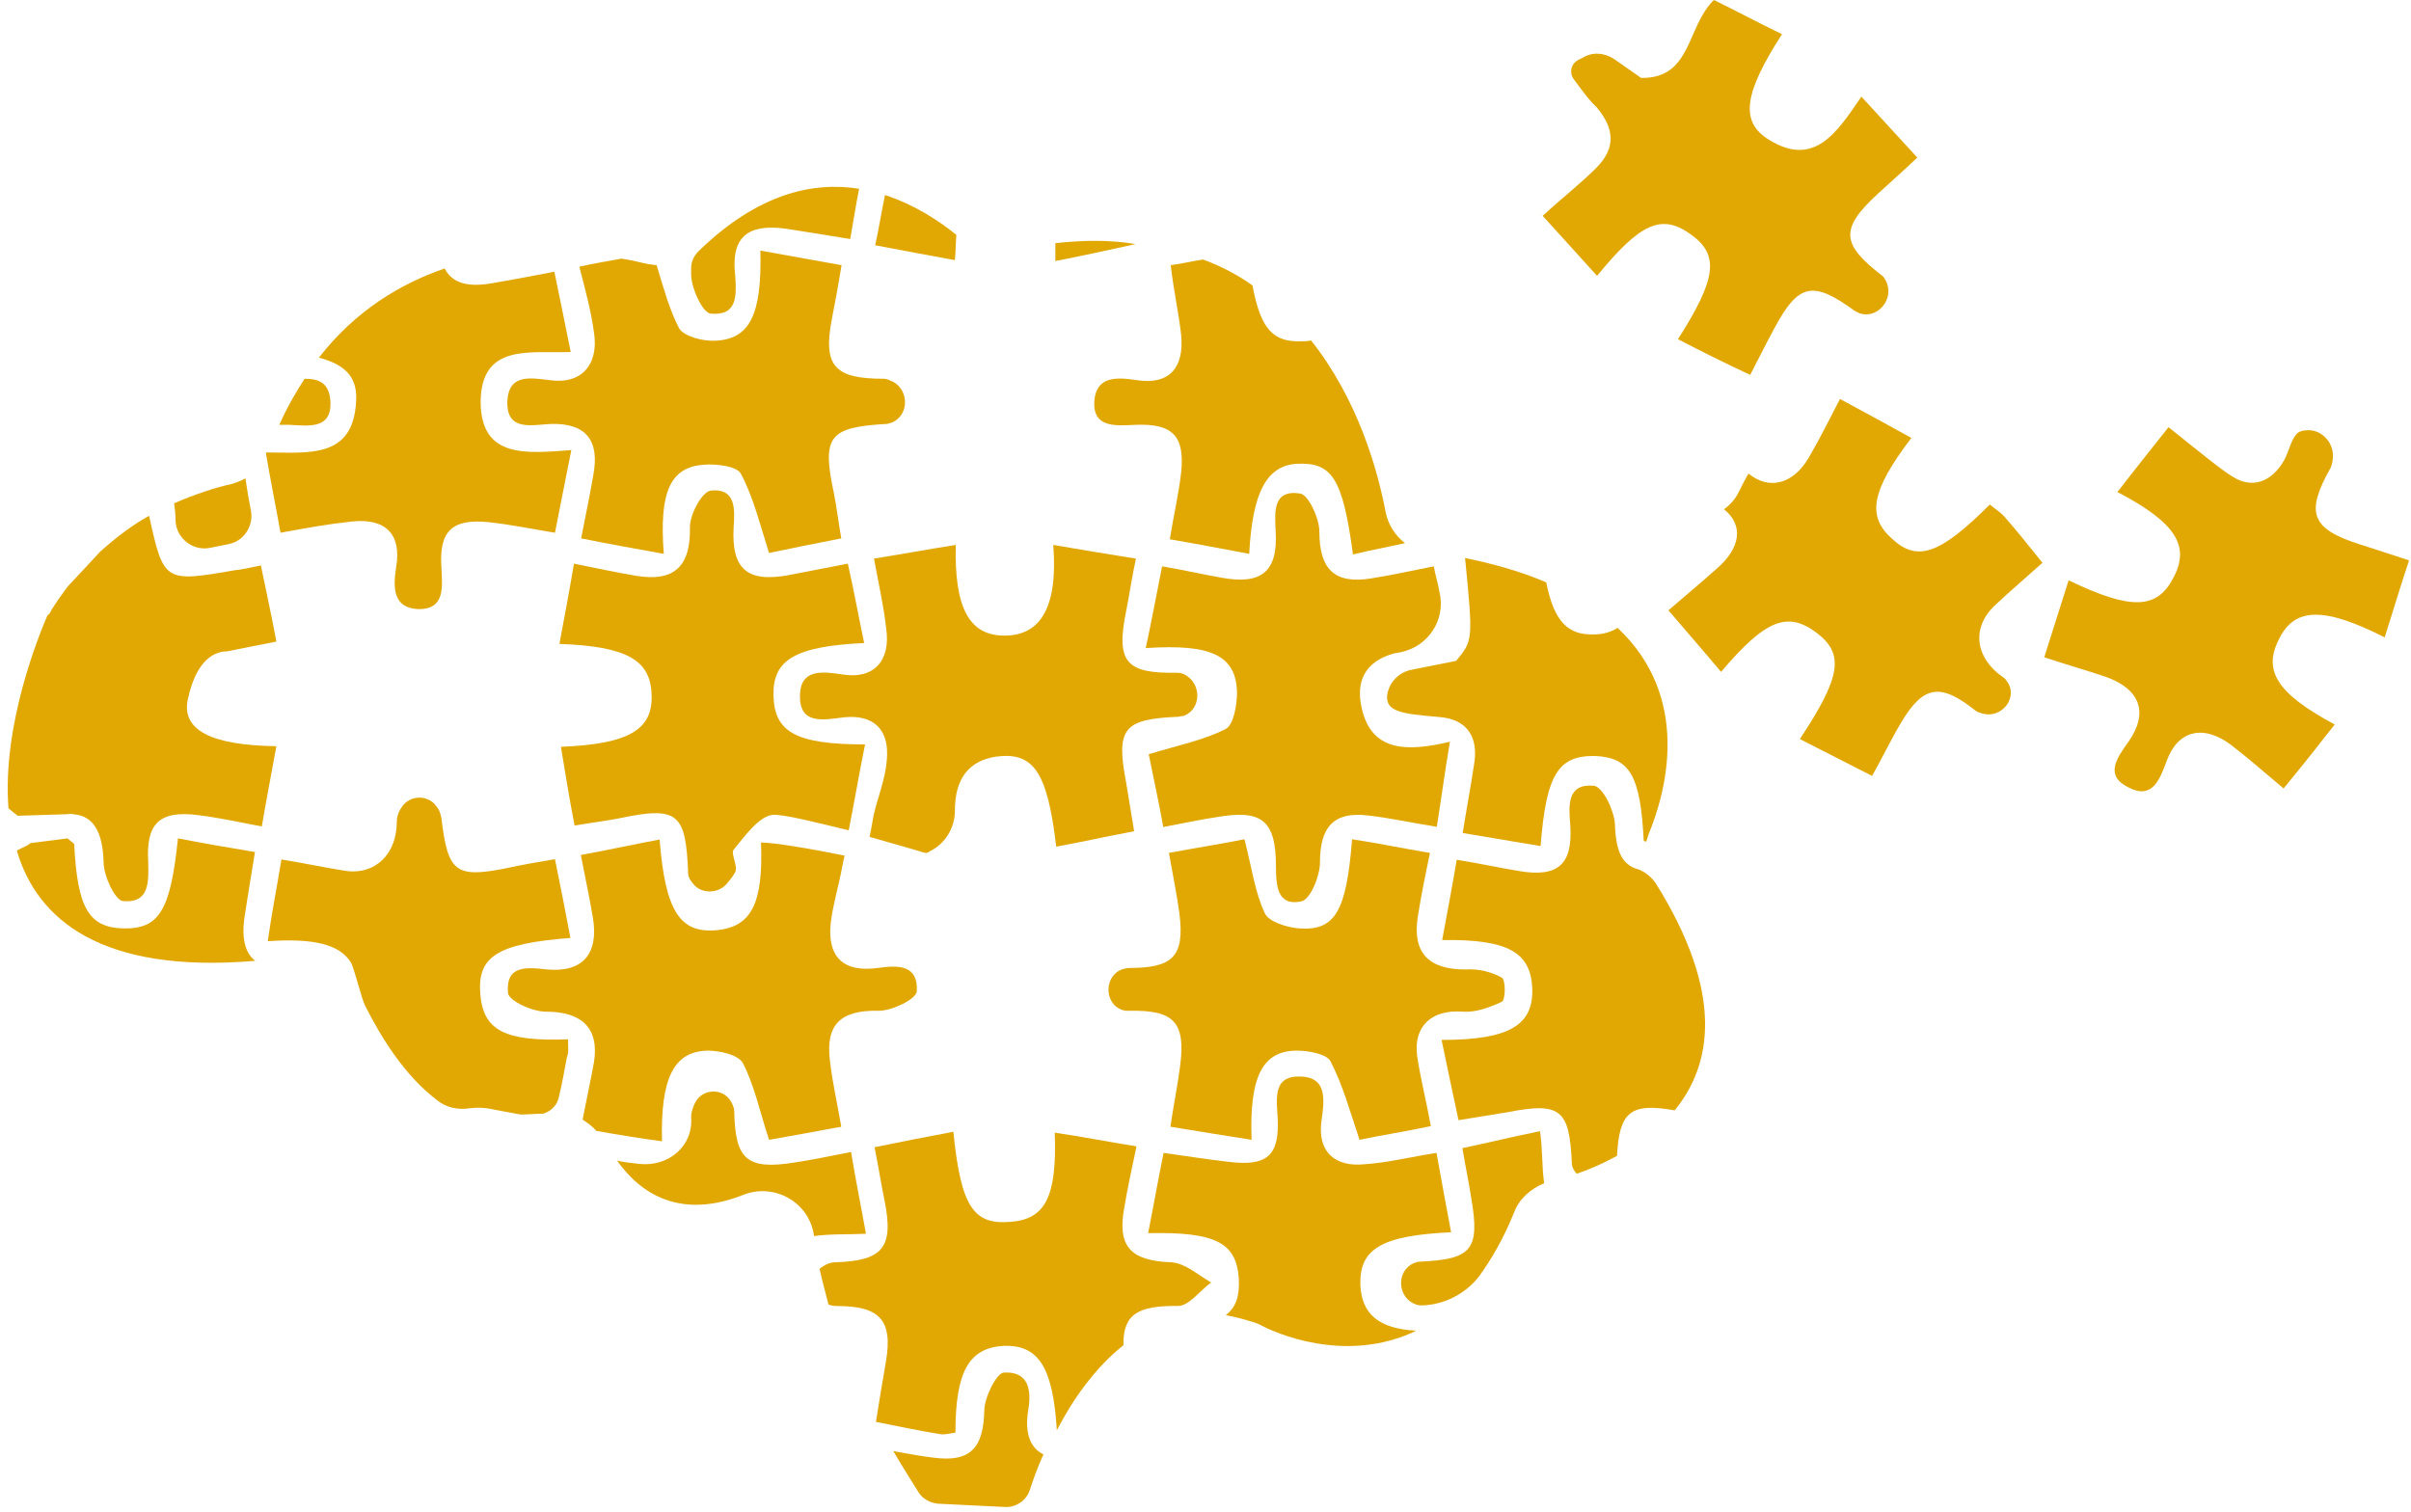 <svg xmlns="http://www.w3.org/2000/svg" xmlns:xlink="http://www.w3.org/1999/xlink" width="864" zoomAndPan="magnify" viewBox="0 0 648 406.5" height="542" preserveAspectRatio="xMidYMid meet" version="1.0"><defs><clipPath id="de00b04dce"><path d="M 549 114 L 647.602 114 L 647.602 213 L 549 213 Z M 549 114 " clip-rule="nonzero"/></clipPath><clipPath id="6578db0183"><path d="M 240 368 L 281 368 L 281 405.25 L 240 405.25 Z M 240 368 " clip-rule="nonzero"/></clipPath><clipPath id="7ee12629ab"><path d="M 324 97.32 L 343.691 97.32 L 343.691 117.012 L 324 117.012 Z M 324 97.32 " clip-rule="nonzero"/></clipPath><clipPath id="7ebe232e88"><path d="M 333.844 97.32 C 328.406 97.32 324 101.727 324 107.164 C 324 112.602 328.406 117.012 333.844 117.012 C 339.285 117.012 343.691 112.602 343.691 107.164 C 343.691 101.727 339.285 97.32 333.844 97.32 Z M 333.844 97.32 " clip-rule="nonzero"/></clipPath></defs><path fill="#e1a803" d="M 226.59 181.32 C 220.914 180.441 215.242 179.801 215 186.754 C 214.762 194.824 221.074 193.547 226.746 192.824 C 235.059 191.945 239.133 196.344 238.336 204.414 C 237.938 209.449 235.938 214.242 234.82 219.035 C 234.418 221.035 234.18 222.953 233.699 224.949 C 239.773 226.707 245.289 228.227 248.086 229.105 C 248.723 229.344 249.363 229.344 249.844 228.867 C 253.996 226.867 256.637 222.555 256.637 217.996 C 256.637 209.047 260.551 204.492 267.742 203.375 C 277.73 202.094 281.488 207.289 283.883 227.586 C 290.836 226.309 297.629 224.789 304.82 223.434 C 303.941 218.238 303.305 214.242 302.664 210.328 C 299.867 195.703 302.023 193.305 316.648 192.668 C 317.047 192.668 317.527 192.426 318.168 192.426 C 322.723 190.668 322.961 184.355 319.047 181.719 C 318.168 181.078 317.289 180.84 316.41 180.84 C 302.664 181.078 299.867 178.043 302.664 164.297 C 303.543 159.902 304.184 155.348 305.301 150.152 C 297.23 148.875 290.516 147.758 283.086 146.477 C 284.363 163.02 279.809 170.852 269.98 170.852 C 260.629 170.852 256.477 163.66 256.875 146.477 C 249.684 147.598 242.891 148.875 234.898 150.152 C 236.176 157.105 237.535 163.02 238.176 168.934 C 239.453 177.645 234.82 182.598 226.59 181.32 Z M 226.59 181.32 " fill-opacity="1" fill-rule="nonzero"/><path fill="#e1a803" d="M 228.746 309.656 C 222.191 310.934 218.039 311.812 213.723 312.453 C 200.617 314.609 197.582 311.574 197.34 298.707 C 197.34 297.828 196.941 296.949 196.461 296.07 C 194.305 292.395 188.871 292.555 186.871 296.312 C 186.234 297.59 185.754 298.949 185.754 300.227 C 186.395 308.059 179.68 313.73 171.77 312.852 C 169.77 312.613 167.852 312.453 165.855 311.973 C 172.168 320.922 182.875 327.875 199.816 321.164 C 208.129 317.887 217.477 323.16 218.758 332.031 C 218.758 332.031 218.758 332.031 218.758 332.27 C 222.914 331.633 227.945 331.871 232.742 331.633 C 231.383 324.039 230.023 317.488 228.746 309.656 Z M 228.746 309.656 " fill-opacity="1" fill-rule="nonzero"/><path fill="#e1a803" d="M 175.125 186.754 C 175.523 196.102 169.051 200.02 150.754 200.738 C 151.871 207.531 152.91 214.004 154.43 221.914 C 159.461 221.035 163.137 220.637 166.656 219.914 C 182.316 216.641 184.316 218.637 184.953 234.699 C 184.953 235.816 185.594 236.695 186.234 237.496 C 188.391 240.293 192.785 240.293 195.184 237.734 C 196.062 236.617 196.941 235.738 197.582 234.461 C 198.461 232.941 196.301 229.426 197.18 228.387 C 200.219 224.711 203.973 219.438 207.648 219.035 C 210.445 218.797 219.234 221.035 228.105 223.191 C 229.625 215.602 230.902 207.93 232.5 200.098 C 213.961 200.098 208.129 196.82 207.891 186.992 C 207.648 177.402 213.562 173.727 232.262 172.848 C 230.742 165.656 229.465 158.465 227.867 151.512 C 221.312 152.789 216.758 153.668 212.203 154.547 C 200.855 156.707 196.543 153.031 197.18 141.684 C 197.582 136.488 197.582 131.215 191.109 131.855 C 188.711 132.094 185.434 138.168 185.434 141.684 C 185.672 152.152 181.277 156.465 171.051 154.789 C 165.855 153.91 160.582 152.789 154.27 151.512 C 152.988 159.102 151.633 166.137 150.352 173.086 C 168.414 173.727 174.887 177.402 175.125 186.754 Z M 175.125 186.754 " fill-opacity="1" fill-rule="nonzero"/><path fill="#e1a803" d="M 381.059 246.445 C 381.938 240.773 383.055 235.34 384.332 229.266 C 376.742 227.988 370.188 226.629 363.395 225.59 C 361.879 245.008 358.84 250.203 349.254 249.562 C 345.977 249.324 340.941 247.805 339.902 245.406 C 337.266 239.734 336.387 233.02 334.469 225.59 C 329.035 226.707 322.242 227.746 314.172 229.266 C 315.289 235.578 316.328 240.613 316.969 245.406 C 318.484 257.156 315.211 260.191 303.461 260.191 C 302.824 260.191 302.184 260.43 301.465 260.59 C 296.27 262.75 296.91 270.82 302.582 271.699 C 302.824 271.699 302.984 271.699 303.461 271.699 C 315.211 271.457 318.727 274.496 317.207 286.32 C 316.566 291.516 315.449 296.789 314.57 302.863 C 322.402 304.141 329.195 305.262 336.387 306.379 C 335.746 289.199 339.422 282.406 348.613 282.406 C 351.648 282.406 356.445 283.285 357.562 285.203 C 360.84 291.516 362.758 298.469 365.395 306.379 C 370.59 305.262 377.379 304.223 384.574 302.703 C 383.293 295.75 381.777 289.84 380.898 283.926 C 379.777 275.855 384.812 271.297 393.125 271.938 C 396.641 272.18 400.316 270.82 403.59 269.301 C 404.711 268.902 404.711 263.227 403.59 262.75 C 400.793 261.23 397.277 260.352 394.004 260.59 C 383.934 260.672 379.539 256.035 381.059 246.445 Z M 381.059 246.445 " fill-opacity="1" fill-rule="nonzero"/><path fill="#e1a803" d="M 152.672 279.371 C 135.648 280.008 129.977 276.973 129.098 267.383 C 128.219 257.156 133.492 253.637 153.309 252.121 C 152.031 245.168 150.672 238.375 149.152 230.945 C 143.961 231.824 140.203 232.461 136.289 233.34 C 122.305 236.137 120.387 234.461 118.629 219.836 C 118.387 218.957 118.227 217.84 117.508 217.039 C 115.352 213.523 110.078 213.523 107.918 217.039 C 107.039 218.316 106.641 219.676 106.641 220.953 C 106.641 229.426 100.969 235.34 92.656 234.059 C 87.223 233.18 81.949 232.062 75.637 231.023 C 74.355 238.855 73 245.648 71.961 253 C 84.348 252.121 91.539 253.879 94.414 258.914 C 95.293 260.672 97.211 268.5 98.09 270.262 C 102.484 278.969 108.801 289.199 117.508 295.75 C 119.906 297.75 123.184 298.391 126.219 297.91 C 128.219 297.668 130.375 297.668 133.012 298.309 C 135.41 298.707 137.566 299.188 139.965 299.586 C 142.121 299.586 144.121 299.348 146.039 299.348 C 148.035 298.707 149.715 297.191 150.191 294.953 C 151.07 291.277 151.711 287.762 152.352 284.246 C 152.91 282.887 152.672 281.527 152.672 279.371 Z M 152.672 279.371 " fill-opacity="1" fill-rule="nonzero"/><g clip-path="url(#de00b04dce)"><path fill="#e1a803" d="M 612.559 171.73 C 616.715 163.258 624.547 163.02 640.93 171.328 C 643.086 164.539 645.082 157.824 647.48 150.633 C 642.285 148.875 638.133 147.598 633.977 146.238 C 621.109 142.082 619.594 137.766 626.383 125.781 C 626.785 124.902 627.023 123.781 627.023 122.504 C 627.023 118.348 623.348 115.07 619.434 115.711 C 619.031 115.711 618.312 115.953 617.914 116.109 C 615.914 117.391 615.277 121.145 613.996 123.543 C 610.48 129.855 605.047 131.375 600.012 128.098 C 597.375 126.578 590.426 120.906 582.832 114.832 C 578.277 120.508 573.645 126.418 569.086 132.254 C 584.992 140.562 588.668 146.875 584.109 155.348 C 579.715 163.816 572.766 164.059 555.98 155.988 L 549.43 176.684 C 555.504 178.68 560.777 180.199 565.812 181.879 C 575.16 185.156 577.559 191.469 572.125 199.297 C 568.848 203.855 565.57 208.488 572.125 211.684 C 578.438 214.961 580.434 209.688 582.352 204.492 C 585.391 196.184 592.344 194.664 599.773 200.336 C 604.328 203.855 608.484 207.531 613.758 211.926 C 618.793 205.852 623.109 200.336 627.504 194.742 C 611.84 186.352 608.164 180.199 612.559 171.73 Z M 612.559 171.73 " fill-opacity="1" fill-rule="nonzero"/></g><path fill="#e1a803" d="M 429.004 45.148 C 424.609 49.547 419.812 53.223 414.621 58.016 C 419.812 63.688 424.449 68.883 429.242 74.156 C 440.988 59.773 446.664 57.375 454.496 63.051 C 462.086 68.484 461.449 74.797 450.98 91.18 C 457.293 94.457 463.367 97.492 470.398 100.77 C 473.035 95.734 474.793 92.059 476.949 88.141 C 483.504 75.914 487.418 75.516 498.527 83.586 C 498.926 83.828 499.406 83.988 499.805 84.227 C 504.359 85.746 508.754 80.949 507.238 76.395 C 506.836 75.277 506.359 74.398 505.719 73.996 C 495.012 65.688 494.371 61.613 504.598 52.184 C 507.875 49.145 511.391 46.109 515.309 42.352 C 509.875 36.441 505.477 31.645 500.285 25.973 C 493.73 35.559 487.66 45.148 475.434 37.559 C 467.602 32.762 468.641 25.172 478.949 9.191 C 472.637 6.152 466.562 2.875 460.648 0 C 453.215 7.191 454.734 21.176 441.07 20.938 L 433.879 15.902 C 431.242 14.145 427.965 13.906 425.406 15.504 C 425.008 15.742 424.527 15.902 424.129 16.141 C 422.133 17.262 421.73 19.656 423.012 21.336 C 425.008 23.973 426.688 26.531 429.082 28.77 C 434.039 34.68 434.277 39.875 429.004 45.148 Z M 429.004 45.148 " fill-opacity="1" fill-rule="nonzero"/><path fill="#e1a803" d="M 190.148 282.406 C 193.426 282.406 198.621 283.523 199.738 285.922 C 202.773 291.836 204.133 298.547 206.691 306.379 C 211.883 305.5 218.676 304.223 226.109 302.863 C 224.988 296.312 223.711 290.879 223.07 285.203 C 221.793 275.215 226.109 271.457 236.176 271.699 C 239.695 271.699 246.168 268.66 246.406 266.504 C 246.805 259.551 241.852 259.312 235.938 260.191 C 226.59 261.469 222.191 257.156 223.312 247.805 C 223.949 242.77 225.469 237.977 226.348 233.02 C 226.59 231.902 226.746 231.023 226.988 229.984 C 217.16 227.988 207.809 226.469 204.531 226.469 C 205.172 243.012 201.895 249.164 192.547 250.043 C 182.719 250.922 178.801 244.848 177.281 225.668 C 170.332 226.949 163.539 228.465 156.105 229.824 C 157.387 236.379 158.504 241.57 159.383 246.848 C 160.902 256.434 156.586 261.469 146.996 260.59 C 141.324 259.953 135.891 259.473 136.527 266.902 C 136.77 269.062 143.082 271.938 146.758 271.938 C 156.348 271.938 161.141 276.332 159.621 285.684 C 158.742 290.477 157.625 295.512 156.586 300.945 C 157.863 301.824 159.223 302.703 160.262 303.984 C 166.574 305.102 172.008 305.98 177.922 306.781 C 177.523 289.84 181.039 282.645 190.148 282.406 Z M 190.148 282.406 " fill-opacity="1" fill-rule="nonzero"/><path fill="#e1a803" d="M 159.703 89.82 C 160.82 98.133 156.188 103.324 147.957 102.207 C 142.52 101.566 136.848 100.449 136.367 107.641 C 135.969 116.109 142.922 114.191 148.117 113.953 C 157.465 113.715 161.223 118.348 159.461 127.699 C 158.582 132.891 157.465 138.168 156.188 144.719 C 163.777 146.238 170.809 147.516 178.402 148.875 C 177.125 132.094 180.16 125.539 189.27 124.902 C 192.547 124.66 197.98 125.301 199.098 127.297 C 202.375 133.371 204.133 140.562 206.691 148.637 C 211.883 147.516 218.438 146.238 226.109 144.719 C 225.23 139.684 224.832 136.008 224.109 132.492 C 220.836 117.23 222.832 114.832 238.254 113.953 C 238.656 113.953 239.133 113.715 239.773 113.555 C 244.328 111.555 244.328 105.082 240.172 102.688 C 239.293 102.285 238.414 101.809 237.535 101.809 C 224.43 101.809 221.152 98.531 223.551 85.906 C 224.43 81.352 225.309 76.715 226.188 71.281 L 204.371 67.363 C 204.773 84.547 201.574 91.098 192.387 91.578 C 189.109 91.816 183.914 90.461 182.559 88.301 C 179.922 83.266 178.402 77.594 176.484 71.281 C 175.844 71.281 175.207 71.043 174.484 71.043 C 172.328 70.641 169.93 69.922 167.055 69.523 C 163.539 70.16 159.621 70.801 155.707 71.68 C 157.465 78.473 158.984 84.148 159.703 89.82 Z M 159.703 89.82 " fill-opacity="1" fill-rule="nonzero"/><path fill="#e1a803" d="M 461.289 152.949 C 457.371 156.465 453.215 159.902 448.422 164.059 C 453.457 169.973 458.012 175.164 462.566 180.598 C 474.555 166.457 480.465 164.219 488.297 170.133 C 495.73 175.805 494.852 181.879 483.742 198.66 L 503.16 208.57 C 506.199 203.133 508.355 198.578 510.992 194.184 C 517.066 183.957 521.699 183.715 530.809 190.906 C 531.211 191.309 531.93 191.547 532.809 191.785 C 538.004 193.305 542.637 187.391 539.359 183.078 C 539.121 182.676 538.723 182.199 538.242 181.957 C 531.051 176.922 529.773 169.094 535.844 163.02 C 540 159.102 544.316 155.426 548.949 151.273 C 545.273 146.719 541.996 142.562 538.723 138.887 C 537.602 137.605 536.086 136.727 534.805 135.609 C 521.539 148.875 515.387 151.113 508.676 144.961 C 501.723 138.887 502.762 132.094 513.711 117.711 C 507.395 114.191 501.324 110.918 494.531 107.242 C 491.492 113.156 488.855 118.348 486.059 123.145 C 481.906 130.094 475.59 131.855 469.918 127.297 C 469.039 128.816 468.16 130.574 467.281 132.332 C 466.402 134.09 465.125 135.609 463.367 136.887 C 468.719 141.203 467.84 147.355 461.289 152.949 Z M 461.289 152.949 " fill-opacity="1" fill-rule="nonzero"/><path fill="#e1a803" d="M 65.727 246.445 C 66.605 240.773 67.484 235.34 68.523 229.027 C 60.934 227.746 54.379 226.629 47.828 225.352 C 45.828 244.77 42.793 249.723 33.203 249.562 C 23.852 249.324 20.816 244.129 19.938 226.867 C 19.297 226.23 18.82 225.988 18.18 225.352 L 8.191 226.629 C 7.551 227.27 6.191 227.746 4.516 228.625 C 9.949 247.164 27.211 261.789 68.605 258.273 C 65.965 256.277 64.848 252.359 65.727 246.445 Z M 65.727 246.445 " fill-opacity="1" fill-rule="nonzero"/><path fill="#e1a803" d="M 317.449 89.98 C 318.328 98.691 314.41 103.484 305.699 102.207 C 300.027 101.328 294.594 101.086 294.113 107.879 C 293.715 115.07 299.785 114.434 305.223 114.191 C 315.211 113.793 318.484 117.23 317.449 127.059 C 316.809 132.734 315.449 138.406 314.41 144.961 C 322.004 146.238 328.793 147.598 335.746 148.875 C 336.625 132.094 340.543 125.141 348.613 124.66 C 357.961 124.262 360.84 128.336 363.637 149.035 C 368.191 147.914 372.984 147.035 377.621 145.996 C 374.984 144 373.066 140.965 372.426 137.688 C 370.27 126.34 364.996 107.402 352.367 91.5 C 351.488 91.738 350.609 91.738 349.73 91.738 C 342.301 91.977 338.863 88.703 336.625 76.715 C 332.711 73.918 328.156 71.52 323.359 69.762 C 320.562 70.16 317.688 70.883 314.652 71.281 C 315.449 78.234 316.809 84.148 317.449 89.98 Z M 317.449 89.98 " fill-opacity="1" fill-rule="nonzero"/><path fill="#e1a803" d="M 434.039 221.434 C 433.797 217.758 430.762 211.445 428.363 211.207 C 421.172 210.566 421.57 216.398 422.051 221.914 C 422.691 232.383 418.773 235.898 408.305 234.141 C 403.113 233.262 397.84 232.141 391.523 231.102 C 390.246 238.695 388.887 245.727 387.609 252.68 C 405.27 252.441 411.344 255.957 411.824 265.547 C 412.223 275.535 405.75 279.531 387.449 279.531 C 388.969 286.961 390.484 293.914 392.004 301.105 C 397.438 300.227 401.355 299.586 405.27 298.949 C 419.414 296.152 421.812 298.309 422.449 312.453 C 422.449 313.57 422.852 314.449 423.73 315.488 C 427.246 314.371 430.922 312.691 434.598 310.695 C 435.238 298.949 438.113 296.312 450.102 298.469 C 460.09 286.242 463.605 267.062 444.906 237.258 C 443.785 235.738 442.27 234.461 440.512 233.742 C 435.797 232.543 434.277 228.625 434.039 221.434 Z M 434.039 221.434 " fill-opacity="1" fill-rule="nonzero"/><path fill="#e1a803" d="M 365.633 345.617 C 365.234 335.789 371.066 332.109 390.008 331.23 C 388.727 324.281 387.371 317.246 386.09 309.895 C 378.898 311.016 372.984 312.531 366.914 312.934 C 358.84 313.812 354.047 309.656 355.164 301.344 C 356.043 295.273 356.684 289.359 349.094 289.359 C 341.898 289.359 343.18 295.672 343.418 300.945 C 343.816 310.773 340.383 313.57 330.152 312.293 C 324.48 311.652 319.047 310.773 312.734 309.895 C 311.215 317.328 310.094 323.879 308.578 331.473 C 326.875 331.074 332.312 334.109 332.949 343.699 C 333.191 348.254 332.312 351.289 329.434 353.527 C 331.832 353.926 334.469 354.645 337.266 355.523 C 337.906 355.766 338.383 355.926 338.785 356.164 C 342.461 358.164 361.637 366.871 380.656 357.684 C 370.43 357.203 366.035 353.047 365.633 345.617 Z M 365.633 345.617 " fill-opacity="1" fill-rule="nonzero"/><path fill="#e1a803" d="M 332.469 186.113 C 332.469 189.391 331.59 194.824 329.434 195.941 C 323.52 198.98 316.566 200.336 308.738 202.734 C 309.855 208.41 311.375 215.121 312.652 222.312 C 318.328 221.195 322.641 220.316 326.797 219.676 C 339.023 217.52 342.938 220.316 342.938 232.941 C 342.938 238.137 343.34 243.648 349.73 242.293 C 352.129 241.891 354.766 235.5 354.766 231.824 C 354.766 222.473 358.281 218.078 367.633 219.195 C 373.547 219.836 379.379 221.195 386.172 222.234 C 387.449 214.164 388.328 207.449 389.688 199.379 C 377.941 202.176 368.512 202.016 365.953 190.188 C 364.434 183.395 366.594 177.801 374.902 175.566 L 375.145 175.566 C 375.543 175.566 376.023 175.324 376.422 175.324 C 383.855 173.809 388.648 166.613 386.891 159.184 C 386.492 156.785 385.77 154.629 385.371 152.23 C 379.059 153.508 373.785 154.629 368.352 155.508 C 358.523 157.027 354.605 152.871 354.605 142.883 C 354.605 139.207 351.57 132.891 349.41 132.652 C 341.98 131.535 342.621 137.688 342.859 142.883 C 343.5 153.75 338.945 157.266 328.234 155.27 C 323.199 154.387 318.406 153.27 312.332 152.23 C 310.816 159.824 309.535 166.855 307.938 174.207 C 325.758 173.008 332.23 176.285 332.469 186.113 Z M 332.469 186.113 " fill-opacity="1" fill-rule="nonzero"/><path fill="#e1a803" d="M 316.566 351.051 C 319.605 351.051 322.48 346.895 325.52 344.738 C 322.004 342.738 318.566 339.543 314.809 339.305 C 303.941 338.902 300.188 335.148 302.184 324.52 C 303.062 319.324 304.184 314.051 305.461 308.137 C 297.391 306.859 290.676 305.5 283.484 304.461 C 284.125 321.883 280.848 327.797 271.5 328.434 C 261.508 329.312 258.234 324.039 256.234 304.223 C 249.281 305.5 242.492 306.859 235.059 308.379 C 236.176 314.051 236.816 318.207 237.695 322.523 C 240.332 335.387 237.297 338.902 224.43 339.305 C 223.152 339.305 221.633 339.941 220.273 341.062 C 220.914 344.098 221.793 347.133 222.672 350.652 C 223.312 350.891 223.949 351.051 224.832 351.051 C 236.176 351.051 240.094 354.566 238.094 366.074 C 237.215 371.27 236.336 376.301 235.457 381.977 C 235.457 381.977 235.457 381.977 235.457 382.215 C 242.012 383.496 247.207 384.613 252.641 385.492 C 253.918 385.73 255.438 385.254 256.793 385.094 C 256.793 368.551 260.469 362.238 269.898 361.758 C 279.09 361.52 283.004 367.434 284.043 384.453 C 288.199 376.383 294.273 367.672 301.945 361.598 C 301.785 353.289 305.859 350.891 316.566 351.051 Z M 316.566 351.051 " fill-opacity="1" fill-rule="nonzero"/><path fill="#e1a803" d="M 94.734 140.164 C 103.445 139.285 108 143.441 106.48 152.391 C 105.602 158.066 105.602 163.5 112.555 163.738 C 119.746 163.738 118.867 157.664 118.629 152.391 C 117.988 142.562 121.664 139.285 131.734 140.402 C 137.406 141.043 142.84 142.164 149.152 143.199 C 150.672 135.609 151.949 129.059 153.551 120.984 C 141.562 121.863 129.176 123.383 129.176 107.879 C 129.418 92.219 142.441 95.016 153.391 94.613 C 151.871 87.184 150.594 80.629 148.996 73.039 C 142.441 74.316 137.648 75.195 132.613 76.074 C 125.66 77.355 121.504 76.074 119.508 72.16 C 107.52 76.316 95.535 83.508 85.703 96.133 C 93.297 98.133 96.172 101.809 95.695 108.121 C 94.816 123.383 82.828 121.625 71.48 121.625 L 71.48 121.863 C 72.758 129.457 74.117 136.008 75.395 143.199 C 82.746 141.844 88.582 140.805 94.734 140.164 Z M 94.734 140.164 " fill-opacity="1" fill-rule="nonzero"/><path fill="#e1a803" d="M 191.027 84.305 C 198.219 84.945 197.98 79.512 197.582 73.84 C 196.461 63.848 200.855 60.094 211.086 61.453 C 216.758 62.332 222.191 63.211 228.508 64.25 C 229.387 59.453 230.023 55.059 230.902 50.742 C 218.516 48.746 203.652 52.023 187.75 67.523 C 186.473 68.805 185.754 70.32 185.754 72.078 C 185.754 72.719 185.754 73.199 185.754 73.84 C 185.832 77.594 188.871 84.148 191.027 84.305 Z M 191.027 84.305 " fill-opacity="1" fill-rule="nonzero"/><path fill="#e1a803" d="M 256.637 69.922 C 256.875 67.523 256.875 65.129 257.035 63.129 C 252.48 59.453 245.926 55.059 237.855 52.422 C 236.977 56.578 236.336 60.891 235.219 65.926 C 242.73 67.363 249.684 68.645 256.637 69.922 Z M 256.637 69.922 " fill-opacity="1" fill-rule="nonzero"/><path fill="#e1a803" d="M 305.223 65.605 C 298.668 64.488 291.477 64.488 283.645 65.367 C 283.645 66.887 283.645 68.645 283.645 70.16 C 291.477 68.645 298.27 67.125 305.223 65.605 Z M 305.223 65.605 " fill-opacity="1" fill-rule="nonzero"/><path fill="#e1a803" d="M 77.715 114.191 C 82.906 114.434 89.062 115.473 88.82 108.121 C 88.582 102.926 85.785 101.809 81.867 101.809 C 79.473 105.484 77.074 109.637 75.078 114.191 C 75.957 114.191 76.836 114.191 77.715 114.191 Z M 77.715 114.191 " fill-opacity="1" fill-rule="nonzero"/><path fill="#e1a803" d="M 67.484 137.527 C 66.844 134.25 66.367 131.453 65.965 128.578 C 64.848 129.215 63.57 129.695 62.289 130.094 C 58.137 130.973 52.703 132.734 46.789 135.289 C 47.027 136.809 47.188 138.566 47.188 140.086 C 47.426 144.641 51.742 148.156 56.379 147.277 C 58.137 146.875 59.895 146.637 61.812 146.156 C 65.488 145.359 68.125 141.441 67.484 137.527 Z M 67.484 137.527 " fill-opacity="1" fill-rule="nonzero"/><path fill="#e1a803" d="M 4.754 219.277 L 17.379 218.879 C 18.258 218.879 19.137 218.637 19.777 218.879 C 24.973 219.277 27.609 223.434 27.848 231.742 C 27.848 235.418 30.887 241.973 33.043 242.211 C 39.996 242.852 39.996 237.418 39.836 231.742 C 39.195 221.273 42.871 217.758 53.34 219.117 C 58.535 219.758 63.809 220.875 70.363 222.152 C 71.641 214.562 73 207.77 74.277 200.578 C 56.617 200.336 48.547 196.184 50.543 187.711 C 51.664 182.516 54.059 177.004 58.613 175.484 C 59.254 175.246 60.133 175.086 61.012 175.086 L 74.277 172.449 C 73 165.496 71.48 158.703 70.121 151.992 C 66.844 152.629 65.086 153.109 63.168 153.27 C 44.23 156.547 43.992 156.547 40.074 138.645 C 35.68 141.043 31.363 144.32 26.969 148.234 C 26.73 148.477 18.898 156.945 18.258 157.586 C 16.742 159.582 15.223 161.742 13.863 163.898 C 13.625 164.297 13.465 165.016 12.746 165.418 C 10.59 170.449 0.52 194.824 2.277 217.277 C 2.996 217.918 3.875 218.559 4.754 219.277 Z M 4.754 219.277 " fill-opacity="1" fill-rule="nonzero"/><path fill="#e1a803" d="M 391.363 177.645 L 379.379 180.039 C 375.863 180.68 373.305 183.555 372.824 186.832 C 372.426 191.227 376.344 191.867 386.969 192.746 C 394.562 193.387 397.438 198.418 396.16 205.613 C 395.281 211.523 394.164 217.359 393.125 223.91 C 400.715 225.191 407.27 226.309 414.059 227.426 C 415.578 208.008 418.855 203.055 428.684 203.215 C 438.035 203.613 440.91 208.41 441.789 226.07 C 442.027 226.07 442.188 226.07 442.43 226.309 C 442.668 225.668 442.828 225.031 443.066 224.312 C 447.863 212.723 454.656 187.473 434.758 168.773 C 433 169.891 430.84 170.531 428.445 170.531 C 421.492 170.77 417.734 167.254 415.578 156.547 C 409.504 153.91 402.312 151.75 393.762 149.992 C 395.922 172.129 395.922 172.129 391.363 177.645 Z M 391.363 177.645 " fill-opacity="1" fill-rule="nonzero"/><g clip-path="url(#6578db0183)"><path fill="#e1a803" d="M 276.293 379.418 C 277.41 373.344 276.293 368.551 269.742 368.949 C 267.742 369.191 264.547 375.742 264.547 379.18 C 264.305 389.168 260.871 393.164 250.801 391.805 C 247.285 391.406 243.848 390.688 240.094 390.047 C 242.09 393.562 244.488 397.238 246.887 401.156 C 248.004 402.914 249.922 403.953 252.078 404.191 L 269.98 405.07 C 273.016 405.309 275.895 403.312 276.773 400.516 C 277.652 397.879 278.77 394.602 280.449 390.926 C 276.934 389.246 275.414 385.332 276.293 379.418 Z M 276.293 379.418 " fill-opacity="1" fill-rule="nonzero"/></g><path fill="#e1a803" d="M 393.043 308.617 C 393.922 313.812 394.801 317.969 395.441 322.121 C 397.84 336.105 395.441 338.504 381.457 339.145 C 381.059 339.145 380.336 339.383 379.938 339.543 C 375.145 341.699 375.543 348.895 380.578 350.652 C 381.215 350.891 381.695 350.891 382.336 350.891 C 388.25 350.652 393.684 347.855 397.359 343.301 C 400.875 338.504 404.152 332.832 406.949 325.879 C 408.227 322.363 411.344 319.566 415.02 318.047 C 414.379 313.652 414.621 308.699 413.898 304.062 C 406.789 305.5 400.234 307.098 393.043 308.617 Z M 393.043 308.617 " fill-opacity="1" fill-rule="nonzero"/><g clip-path="url(#7ee12629ab)"><g clip-path="url(#7ebe232e88)"><path fill="#e1a803" d="M 324 97.32 L 343.691 97.32 L 343.691 117.012 L 324 117.012 Z M 324 97.32 " fill-opacity="1" fill-rule="nonzero"/></g></g></svg>